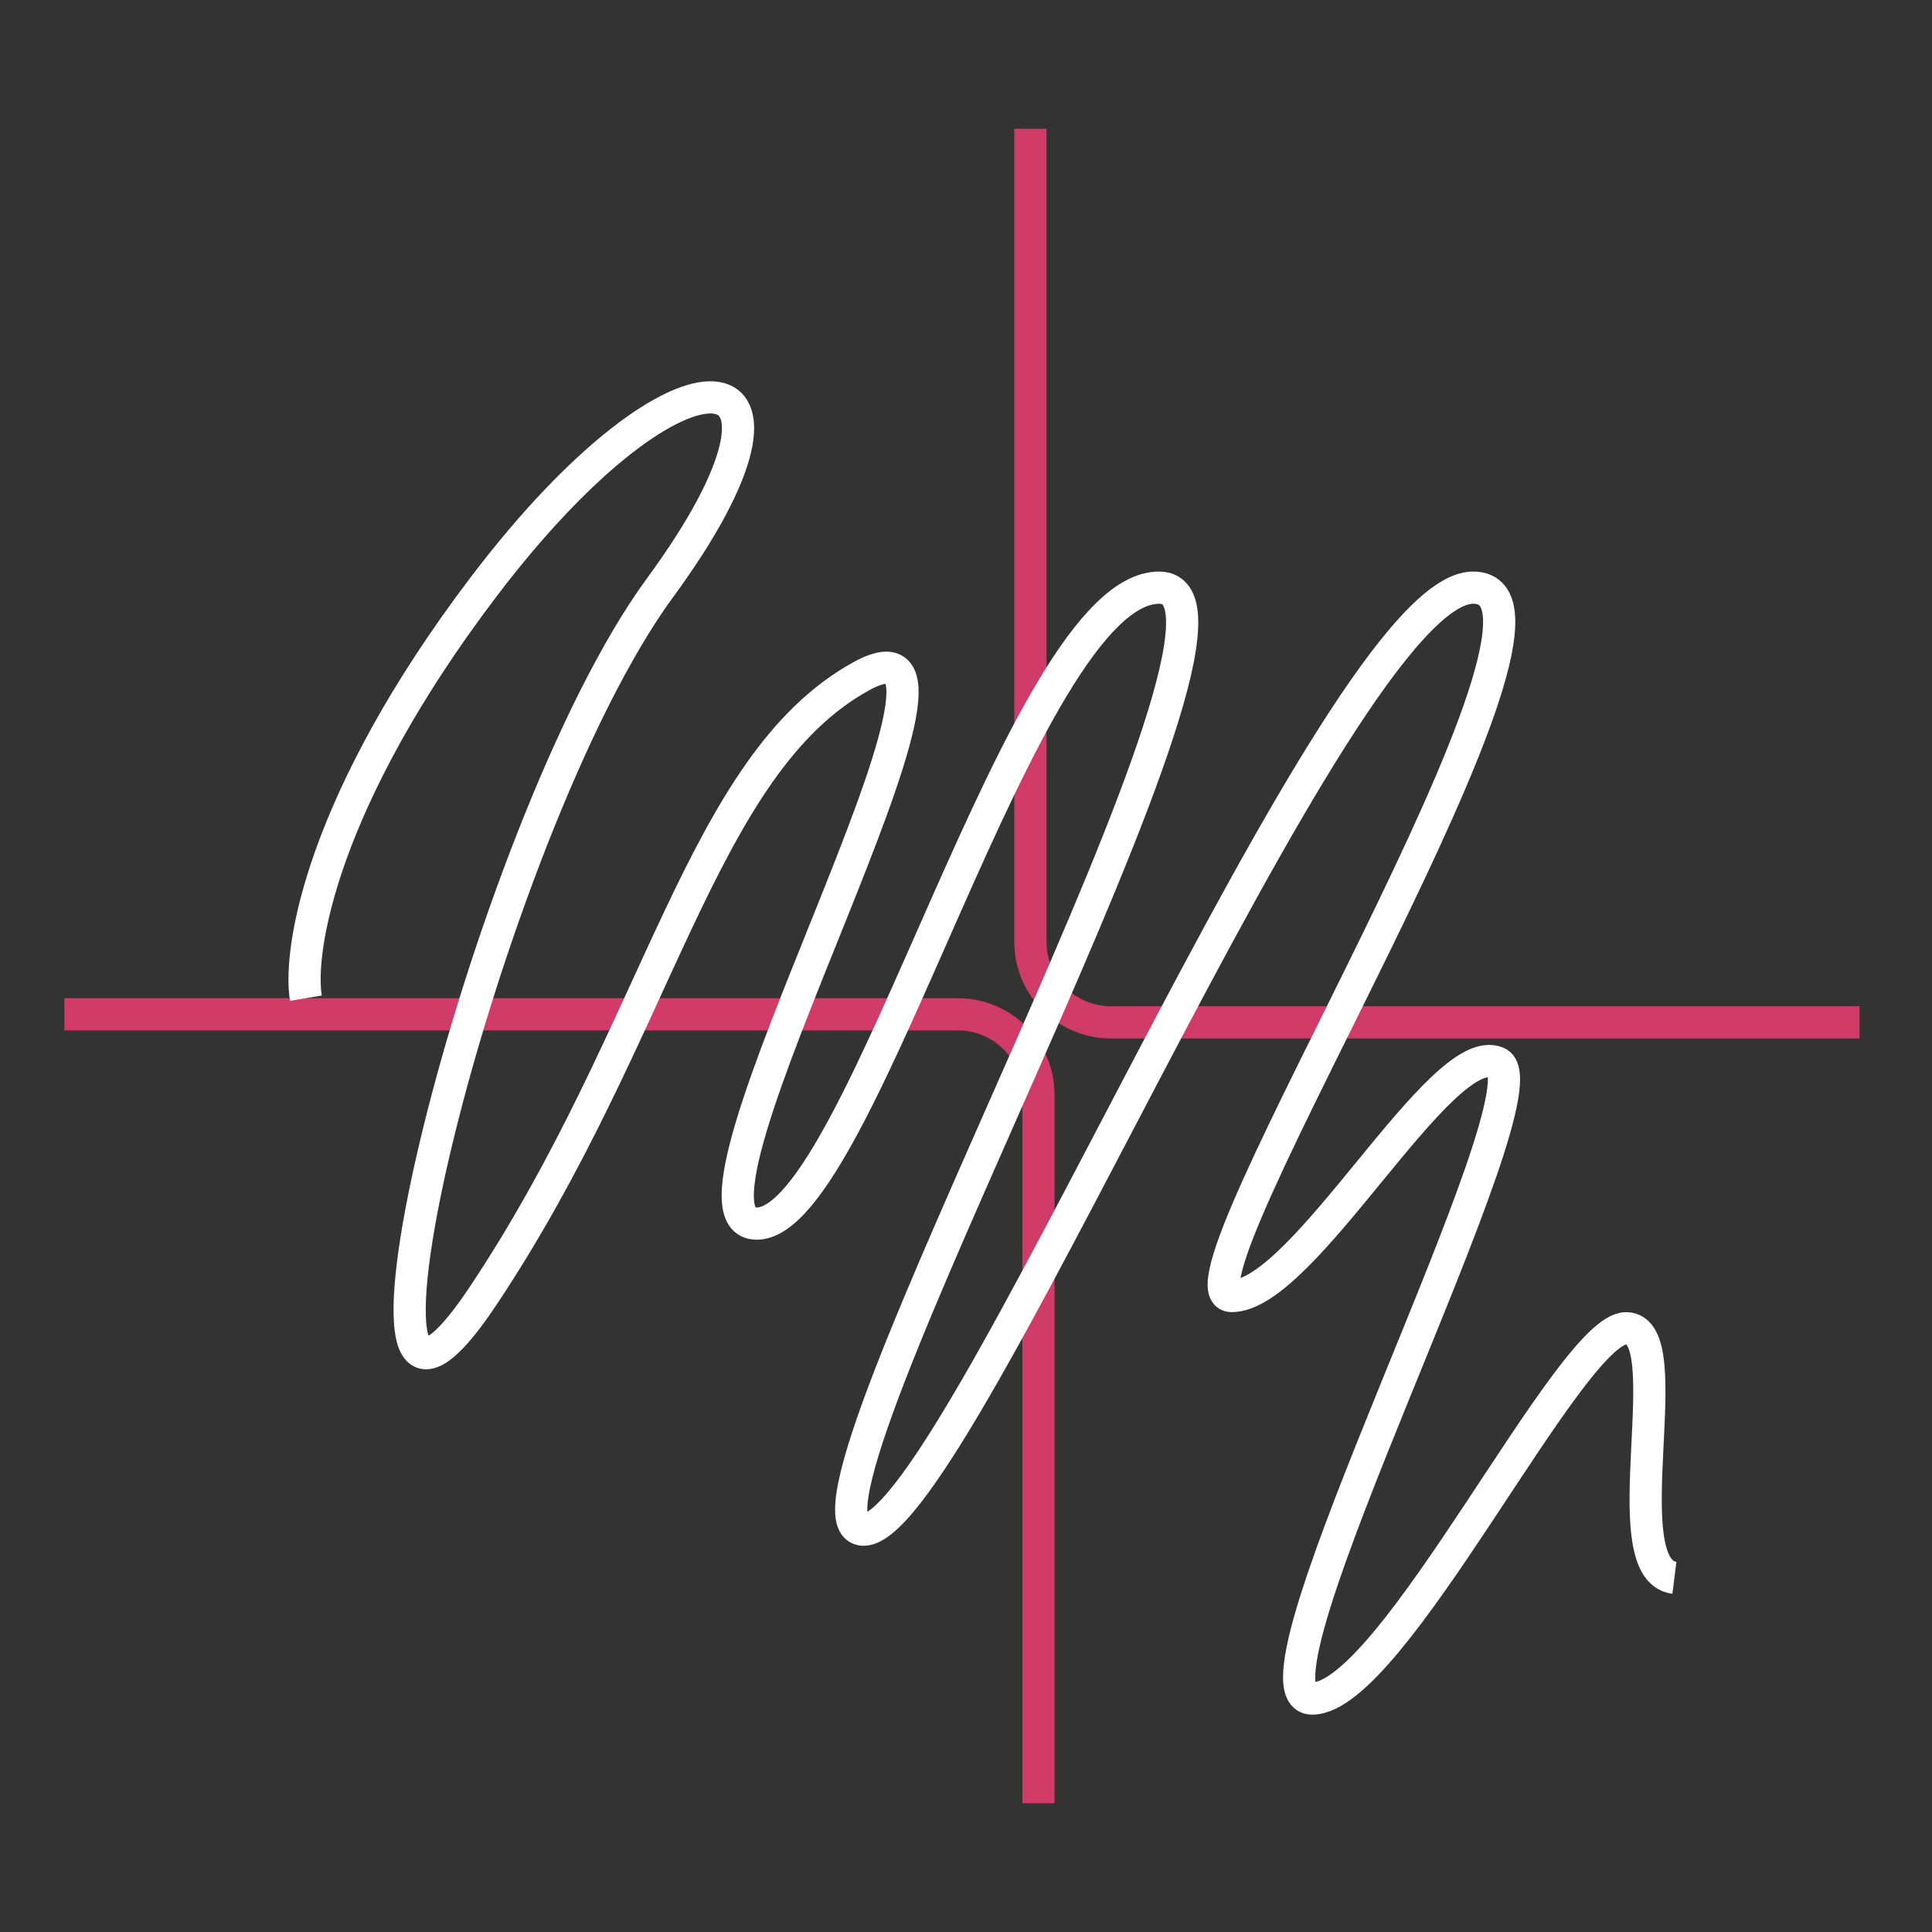<svg width="120" height="120" viewBox="0 0 120 120" fill="none" xmlns="http://www.w3.org/2000/svg">
<rect x="0" y="0" width="120" height="120" fill="#333333" stroke="none"/>
<path d="M64 8V58.5C64 61.261 66.239 63.5 69 63.5H115.5" stroke="#D03C67" stroke-width="2"/>
<path d="M64.5 112V68C64.5 65.239 62.261 63 59.5 63H4" stroke="#D03C67" stroke-width="2"/>
<path d="M19 62C18.5 59 20 49.7 30 36.5C42.5 20 52 21.5 41 36.5C30 51.5 19 97 30 80.5C41 64 43.5 47.5 53.5 42C63.5 36.5 40.5 76 47 76C53.5 76 63.5 36.5 72 36.5C80.5 36.5 48 94 53.5 95C59 96 83 36.5 91.5 36.5C100 36.5 72 80.5 76.5 80.5C81 80.5 89.5 64.5 93 66C96.5 67.5 76.5 105.5 81.5 105.5C86.5 105.5 97.5 82.5 101 82.5C104.5 82.5 100 97.5 104 98" stroke="white" stroke-width="2"/>
</svg>
